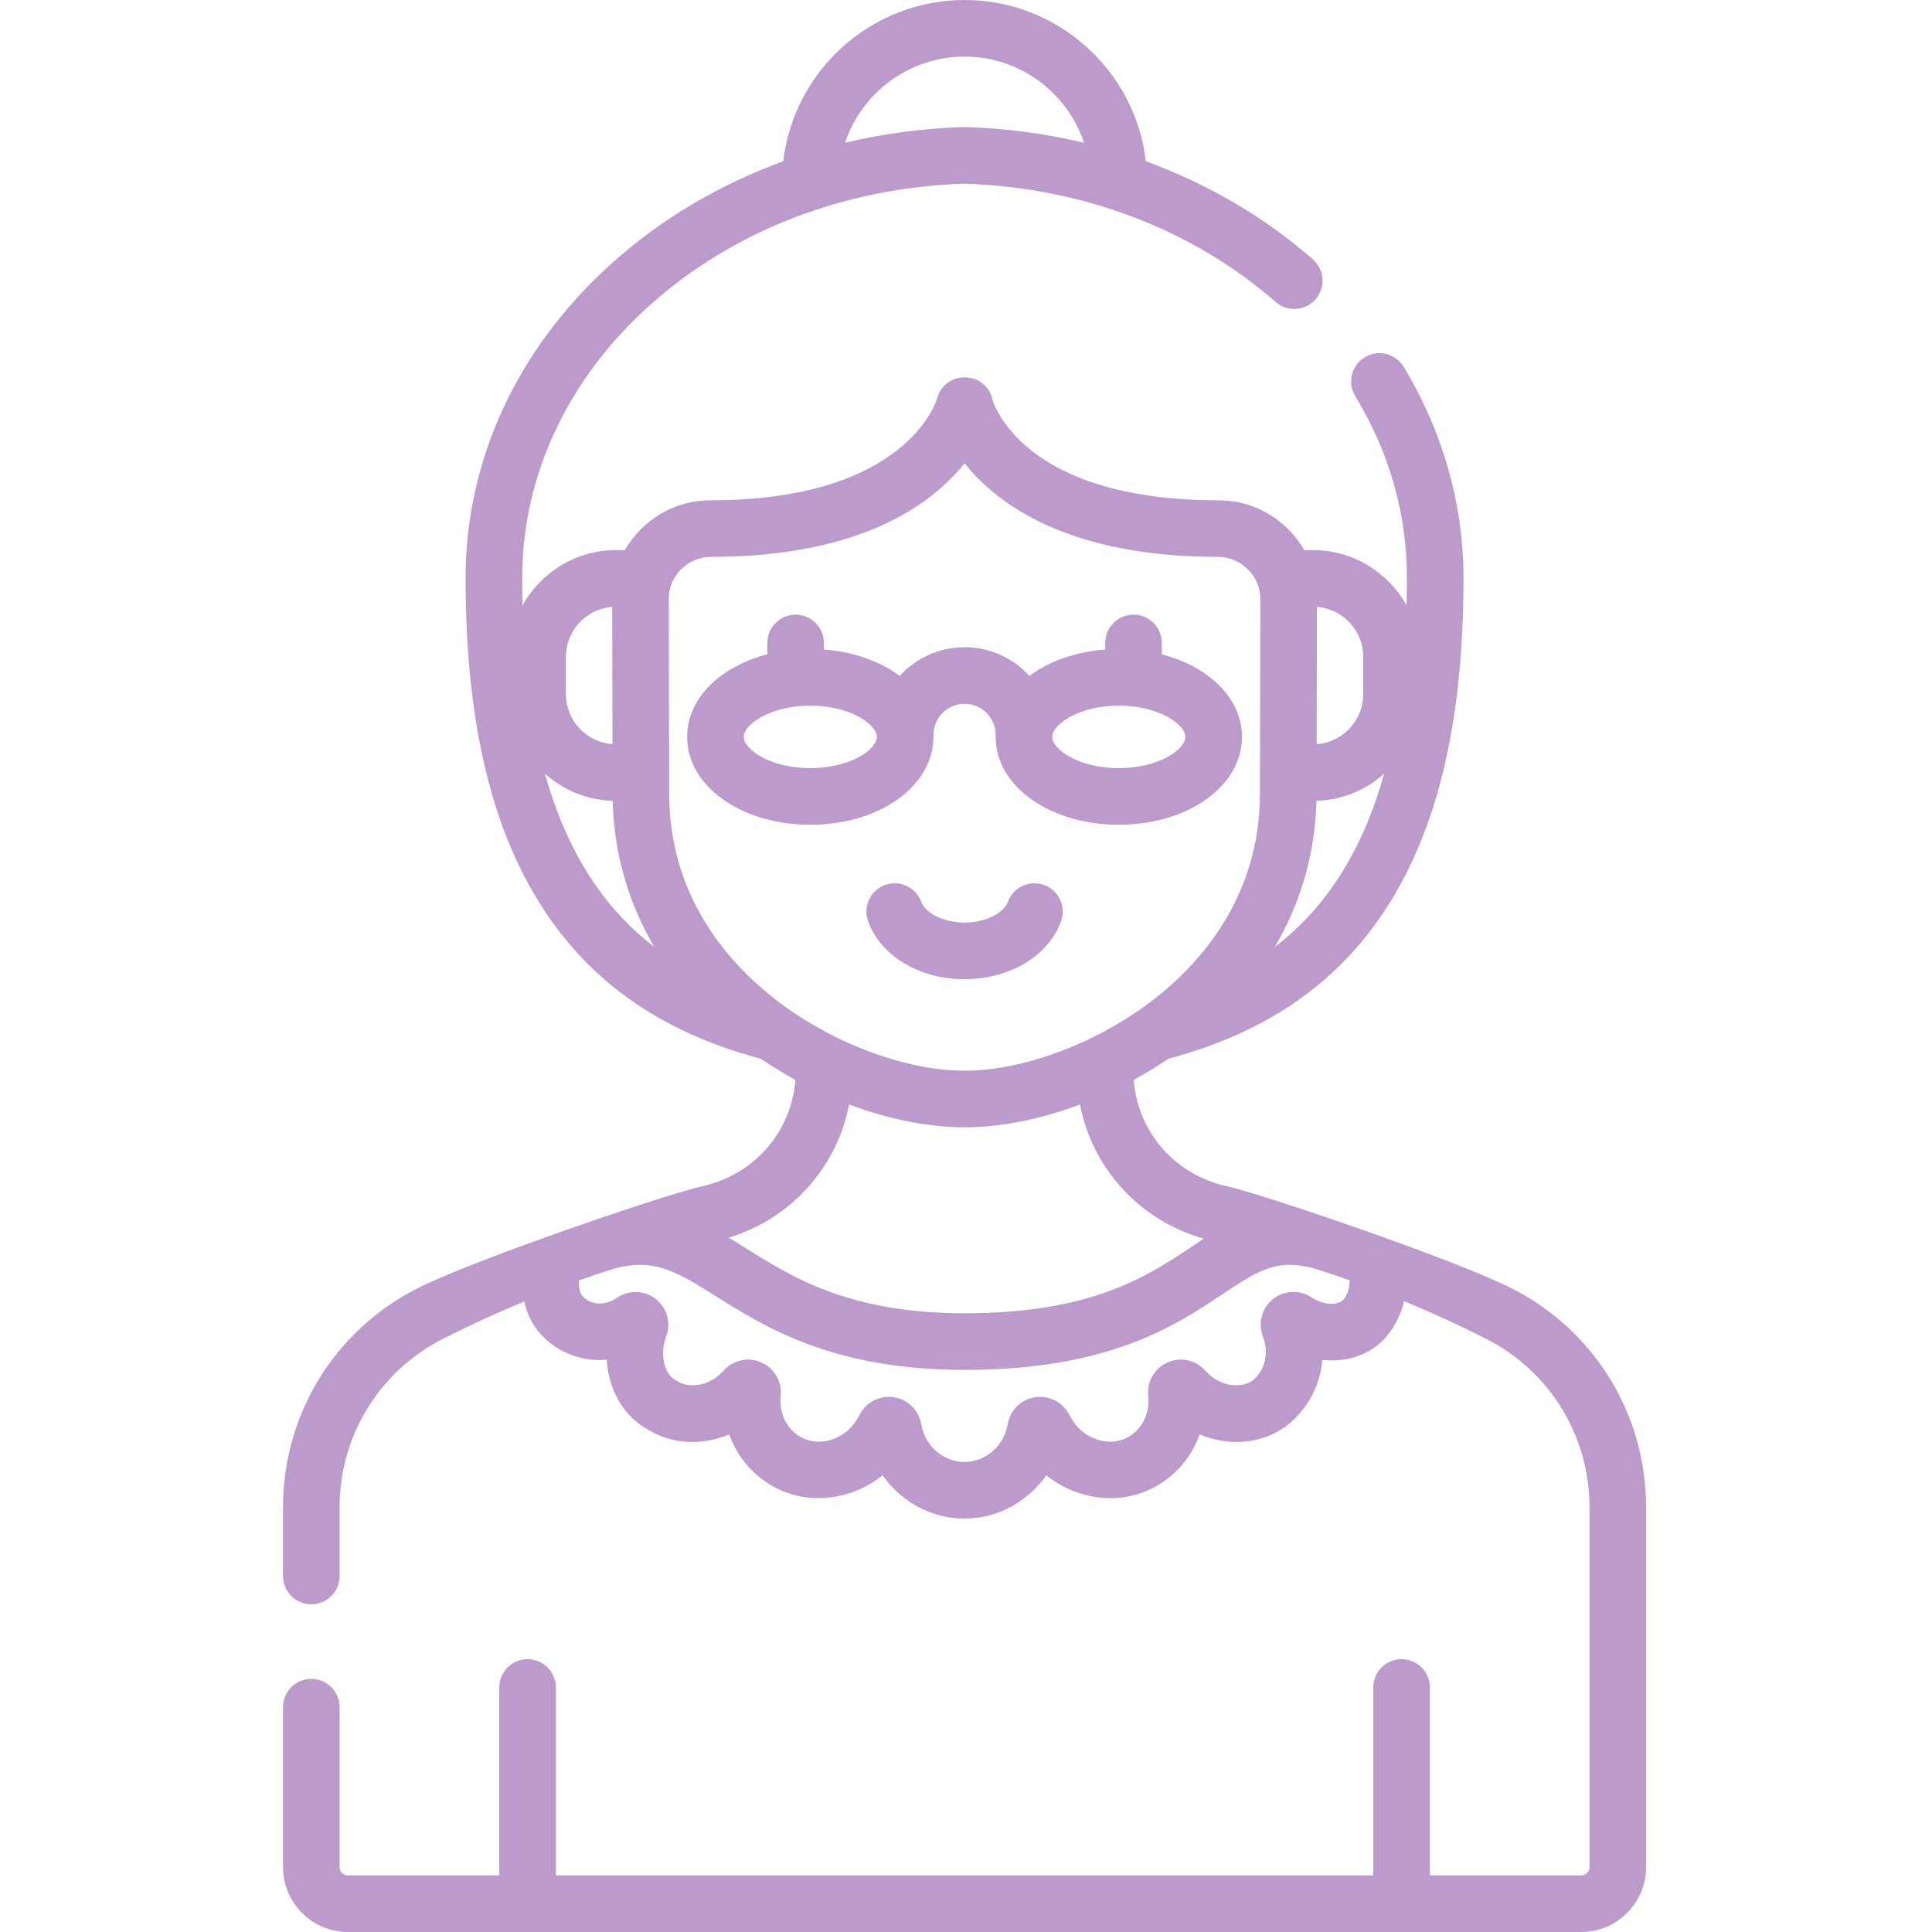 <?xml version="1.0" encoding="UTF-8"?> <svg xmlns="http://www.w3.org/2000/svg" height="512px" viewBox="-75 0 512 512" width="512px"> <g> <path d="m206.191 244.113c1.398-3.898-.625-8.195-4.523-9.594-3.898-1.398-8.191.625-9.594 4.523-.961 2.676-5.512 5.449-11.457 5.449-5.949 0-10.496-2.773-11.461-5.449-1.398-3.898-5.691-5.922-9.594-4.523-3.898 1.398-5.922 5.695-4.523 9.594 3.305 9.199 13.582 15.379 25.578 15.379 11.992 0 22.27-6.18 25.574-15.379zm0 0" data-original="#000000" class="active-path" data-old_color="#000000" fill="#BD9ACC"></path> <path d="m172.375 195.285c0-.176-.004-.348-.008-.523h.008c0-4.547 3.695-8.242 8.242-8.242 4.543 0 8.242 3.695 8.242 8.242h.008c-.008.176-.008.348-.008.523 0 13.059 14.336 23.281 32.637 23.281 18.305 0 32.641-10.227 32.641-23.281 0-10.18-8.723-18.641-21.242-21.875v-3.016c0-4.141-3.359-7.5-7.5-7.5-4.145 0-7.5 3.359-7.5 7.5v1.746c-7.945.594-14.953 3.145-20.094 6.984-4.254-4.672-10.383-7.605-17.184-7.605-6.801 0-12.93 2.934-17.184 7.605-5.141-3.84-12.148-6.391-20.094-6.984v-1.746c0-4.141-3.355-7.5-7.5-7.5-4.145 0-7.5 3.359-7.5 7.5v3.016c-12.523 3.234-21.242 11.695-21.242 21.875 0 13.059 14.336 23.281 32.641 23.281 18.297 0 32.637-10.227 32.637-23.281zm49.121-8.281c10.605 0 17.641 4.984 17.641 8.281 0 3.301-7.035 8.281-17.641 8.281-10.602 0-17.637-4.98-17.637-8.281 0-3.297 7.035-8.281 17.637-8.281zm-81.762 16.562c-10.602 0-17.641-4.98-17.641-8.281 0-3.297 7.035-8.281 17.641-8.281s17.641 4.984 17.641 8.281c0 3.301-7.035 8.281-17.641 8.281zm0 0" data-original="#000000" class="active-path" data-old_color="#000000" fill="#BD9ACC"></path> <path d="m325.602 341.418c-14.887-7.562-65.805-24.914-75.57-27.082-13.734-3.047-23.555-14.445-24.582-28.156 3.141-1.715 6.207-3.582 9.16-5.594 25.031-6.676 43.469-19.039 56.344-37.773 14.73-21.434 21.891-50.754 21.891-89.641 0-19.504-5.488-38.859-15.871-55.973-2.148-3.543-6.762-4.672-10.301-2.523-3.543 2.148-4.672 6.762-2.523 10.305 9.09 14.977 13.695 31.191 13.695 48.191 0 2.469-.031 4.891-.09 7.27-4.824-8.73-14.125-14.656-24.781-14.656h-2.344c-1.137-2-2.551-3.855-4.219-5.527-4.938-4.949-11.523-7.676-18.535-7.676-51.301 0-59.434-25.113-59.938-26.875-.738-3.457-3.816-5.711-7.355-5.711-3.473 0-6.488 2.383-7.297 5.758-.062.27-7.863 26.828-59.926 26.828-7.012 0-13.598 2.727-18.535 7.676-1.668 1.672-3.082 3.531-4.219 5.527h-2.344c-10.656 0-19.957 5.926-24.781 14.656-.059-2.379-.09-4.805-.09-7.27 0-27.082 12.031-52.773 33.883-72.34 22.031-19.73 51.621-31.148 83.344-32.156 31.227.996 60.492 12.121 82.422 31.34 3.117 2.73 7.855 2.418 10.586-.695 2.727-3.117 2.418-7.855-.699-10.586-12.832-11.246-27.867-20.012-44.258-25.977-2.801-24.027-23.312-42.758-48.051-42.758-24.734 0-45.246 18.727-48.051 42.746-16.836 6.125-32.238 15.211-45.301 26.91-25.07 22.453-38.879 52.109-38.879 83.516 0 38.887 7.16 68.211 21.891 89.641 12.875 18.734 31.316 31.098 56.344 37.773 2.953 2.012 6.02 3.879 9.16 5.594-1.027 13.711-10.844 25.109-24.582 28.156-9.762 2.168-60.645 19.504-75.57 27.082-21.977 11.156-35.629 33.395-35.629 58.043v18.191c0 4.145 3.355 7.5 7.5 7.5s7.5-3.355 7.5-7.5v-18.191c0-18.969 10.508-36.082 27.418-44.668 7.023-3.566 14.215-6.871 21.516-9.891.715 3.281 2.156 6.242 4.273 8.562 4.008 4.547 10.496 7.488 17.578 6.887.469 7.699 4.223 14.629 10.473 18.23 6.5 4.23 14.734 4.602 22.004 1.555 2.891 8.23 9.676 13.949 16.805 15.938 7.262 2.156 16.645.734 23.824-5.121 4.879 6.969 12.84 11.469 21.484 11.469h.422c8.645 0 16.605-4.504 21.484-11.469 7.184 5.859 16.562 7.281 23.828 5.121 7.129-1.988 13.914-7.707 16.805-15.938 7.367 3.09 15.734 2.664 22.273-1.73.062-.043.121-.086.184-.129 5.199-3.727 9.426-10.137 10.055-17.883 7.23.801 14.16-1.859 18.113-7.645 1.699-2.379 2.887-5.078 3.543-7.938 7.379 3.047 14.641 6.379 21.734 9.98 16.91 8.586 27.418 25.699 27.418 44.668v95.344c0 1.211-.988 2.195-2.199 2.195h-40.109v-49.801c0-4.141-3.359-7.5-7.5-7.5-4.145 0-7.5 3.359-7.5 7.5v49.801h-216.617v-49.801c0-4.145-3.355-7.5-7.5-7.5-4.145 0-7.5 3.355-7.5 7.5v49.801h-40.109c-1.215 0-2.199-.984-2.199-2.199v-42.379c0-4.141-3.355-7.5-7.5-7.5s-7.5 3.359-7.5 7.5v42.379c0 9.484 7.715 17.199 17.199 17.199h326.836c9.48 0 17.195-7.715 17.195-17.199v-95.344c0-24.645-13.652-46.887-35.629-58.039zm-144.984-326.418c14.699 0 27.238 9.59 31.668 22.84-10.164-2.43-20.703-3.84-31.441-4.164-.152-.008-.305-.008-.453 0-10.746.324-21.285 1.73-31.441 4.156 4.434-13.246 16.969-22.832 31.668-22.832zm93.379 145.828c6.855.523 12.273 6.273 12.273 13.27v9.844c0 7.016-5.457 12.781-12.344 13.273zm-.121 51.406c6.867-.219 13.125-2.891 17.918-7.176-3.148 11.309-7.539 21.02-13.203 29.262-4.402 6.406-9.629 11.934-15.734 16.621 6.898-11.781 10.688-24.906 11.02-38.707zm-198.91-38.137c0-6.996 5.418-12.746 12.273-13.27l.07 36.387c-6.891-.492-12.344-6.258-12.344-13.273zm7.676 60.219c-5.664-8.238-10.055-17.949-13.203-29.258 4.793 4.281 11.051 6.957 17.918 7.176.336 13.801 4.125 26.93 11.023 38.707-6.109-4.688-11.332-10.215-15.738-16.625zm47.695 30.426c-12.773-9.973-28.004-27.523-28.004-54.527 0 0-.098-51.574-.098-51.59-.012-5.969 5.027-11.043 11.125-11.043 39.531 0 58.445-13.766 67.258-24.812 8.809 11.047 27.723 24.812 67.254 24.812 5.98 0 11.141 5.074 11.129 11.043l-.102 51.602c0 26.992-15.227 44.547-28 54.516-14.793 11.547-34.527 19.008-50.289 19.008-15.75-.004-35.484-7.461-50.273-19.008zm19.684 27.961c10.363 3.891 20.941 6.043 30.602 6.043 9.656 0 20.23-2.152 30.59-6.043 3.273 16.945 15.758 30.723 32.809 35.574-1.129.73-2.254 1.48-3.387 2.23-11.754 7.809-26.379 17.523-60.02 17.523-30.426 0-45.562-9.484-57.727-17.105-1.586-.992-3.156-1.977-4.738-2.926 16.57-5.086 28.656-18.664 31.871-35.297zm131.289 51.363c-.047.066-.094.133-.137.199-.863 1.277-4.488 2.211-8.648-.484-3.168-2.055-7.262-1.844-10.191.516-2.926 2.359-3.996 6.309-2.668 9.84 1.988 5.254-.027 9.73-2.938 11.879-2.613 1.684-8.094 1.91-12.34-2.816-2.523-2.812-6.535-3.672-9.984-2.141-3.449 1.531-5.5 5.086-5.105 8.852.648 6.145-3.25 10.629-7.25 11.727-.062.016-.121.035-.18.051-4.352 1.32-10.574-.812-13.445-6.645-1.672-3.391-5.297-5.312-9.031-4.777-3.734.531-6.68 3.395-7.332 7.125-1.145 6.539-6.637 10.035-11.27 10.035-.066 0-.133 0-.203-.004-.066 0-.133.004-.199.004-4.633 0-10.125-3.496-11.266-10.035-.652-3.727-3.594-6.59-7.324-7.125-3.73-.539-7.363 1.383-9.039 4.777-2.875 5.832-9.098 7.965-13.449 6.648-.062-.02-.121-.035-.18-.055-4-1.098-7.898-5.582-7.246-11.727.395-3.758-1.652-7.312-5.102-8.848-3.445-1.535-7.461-.676-9.992 2.137-4.293 4.781-9.852 4.492-12.426 2.762-.184-.125-.371-.238-.562-.344-2.254-1.246-4.281-5.941-2.227-11.52 1.305-3.543.195-7.488-2.758-9.824-2.949-2.336-7.047-2.504-10.188-.422-4.465 2.953-7.867 1.188-9.18-.316-.051-.059-.105-.117-.16-.176-.551-.598-1.008-2.066-.875-4.02 2.738-.973 5.484-1.906 8.238-2.797 11.328-3.52 17.344.254 28.27 7.098 13.062 8.184 30.953 19.395 65.695 19.395 38.164 0 55.59-11.574 68.316-20.027 9.852-6.547 14.797-9.832 25.562-6.488 2.734.883 5.457 1.805 8.172 2.77.023 2.051-.617 3.75-1.359 4.777zm0 0" data-original="#000000" class="active-path" data-old_color="#000000" fill="#BD9ACC"></path> </g> </svg> 